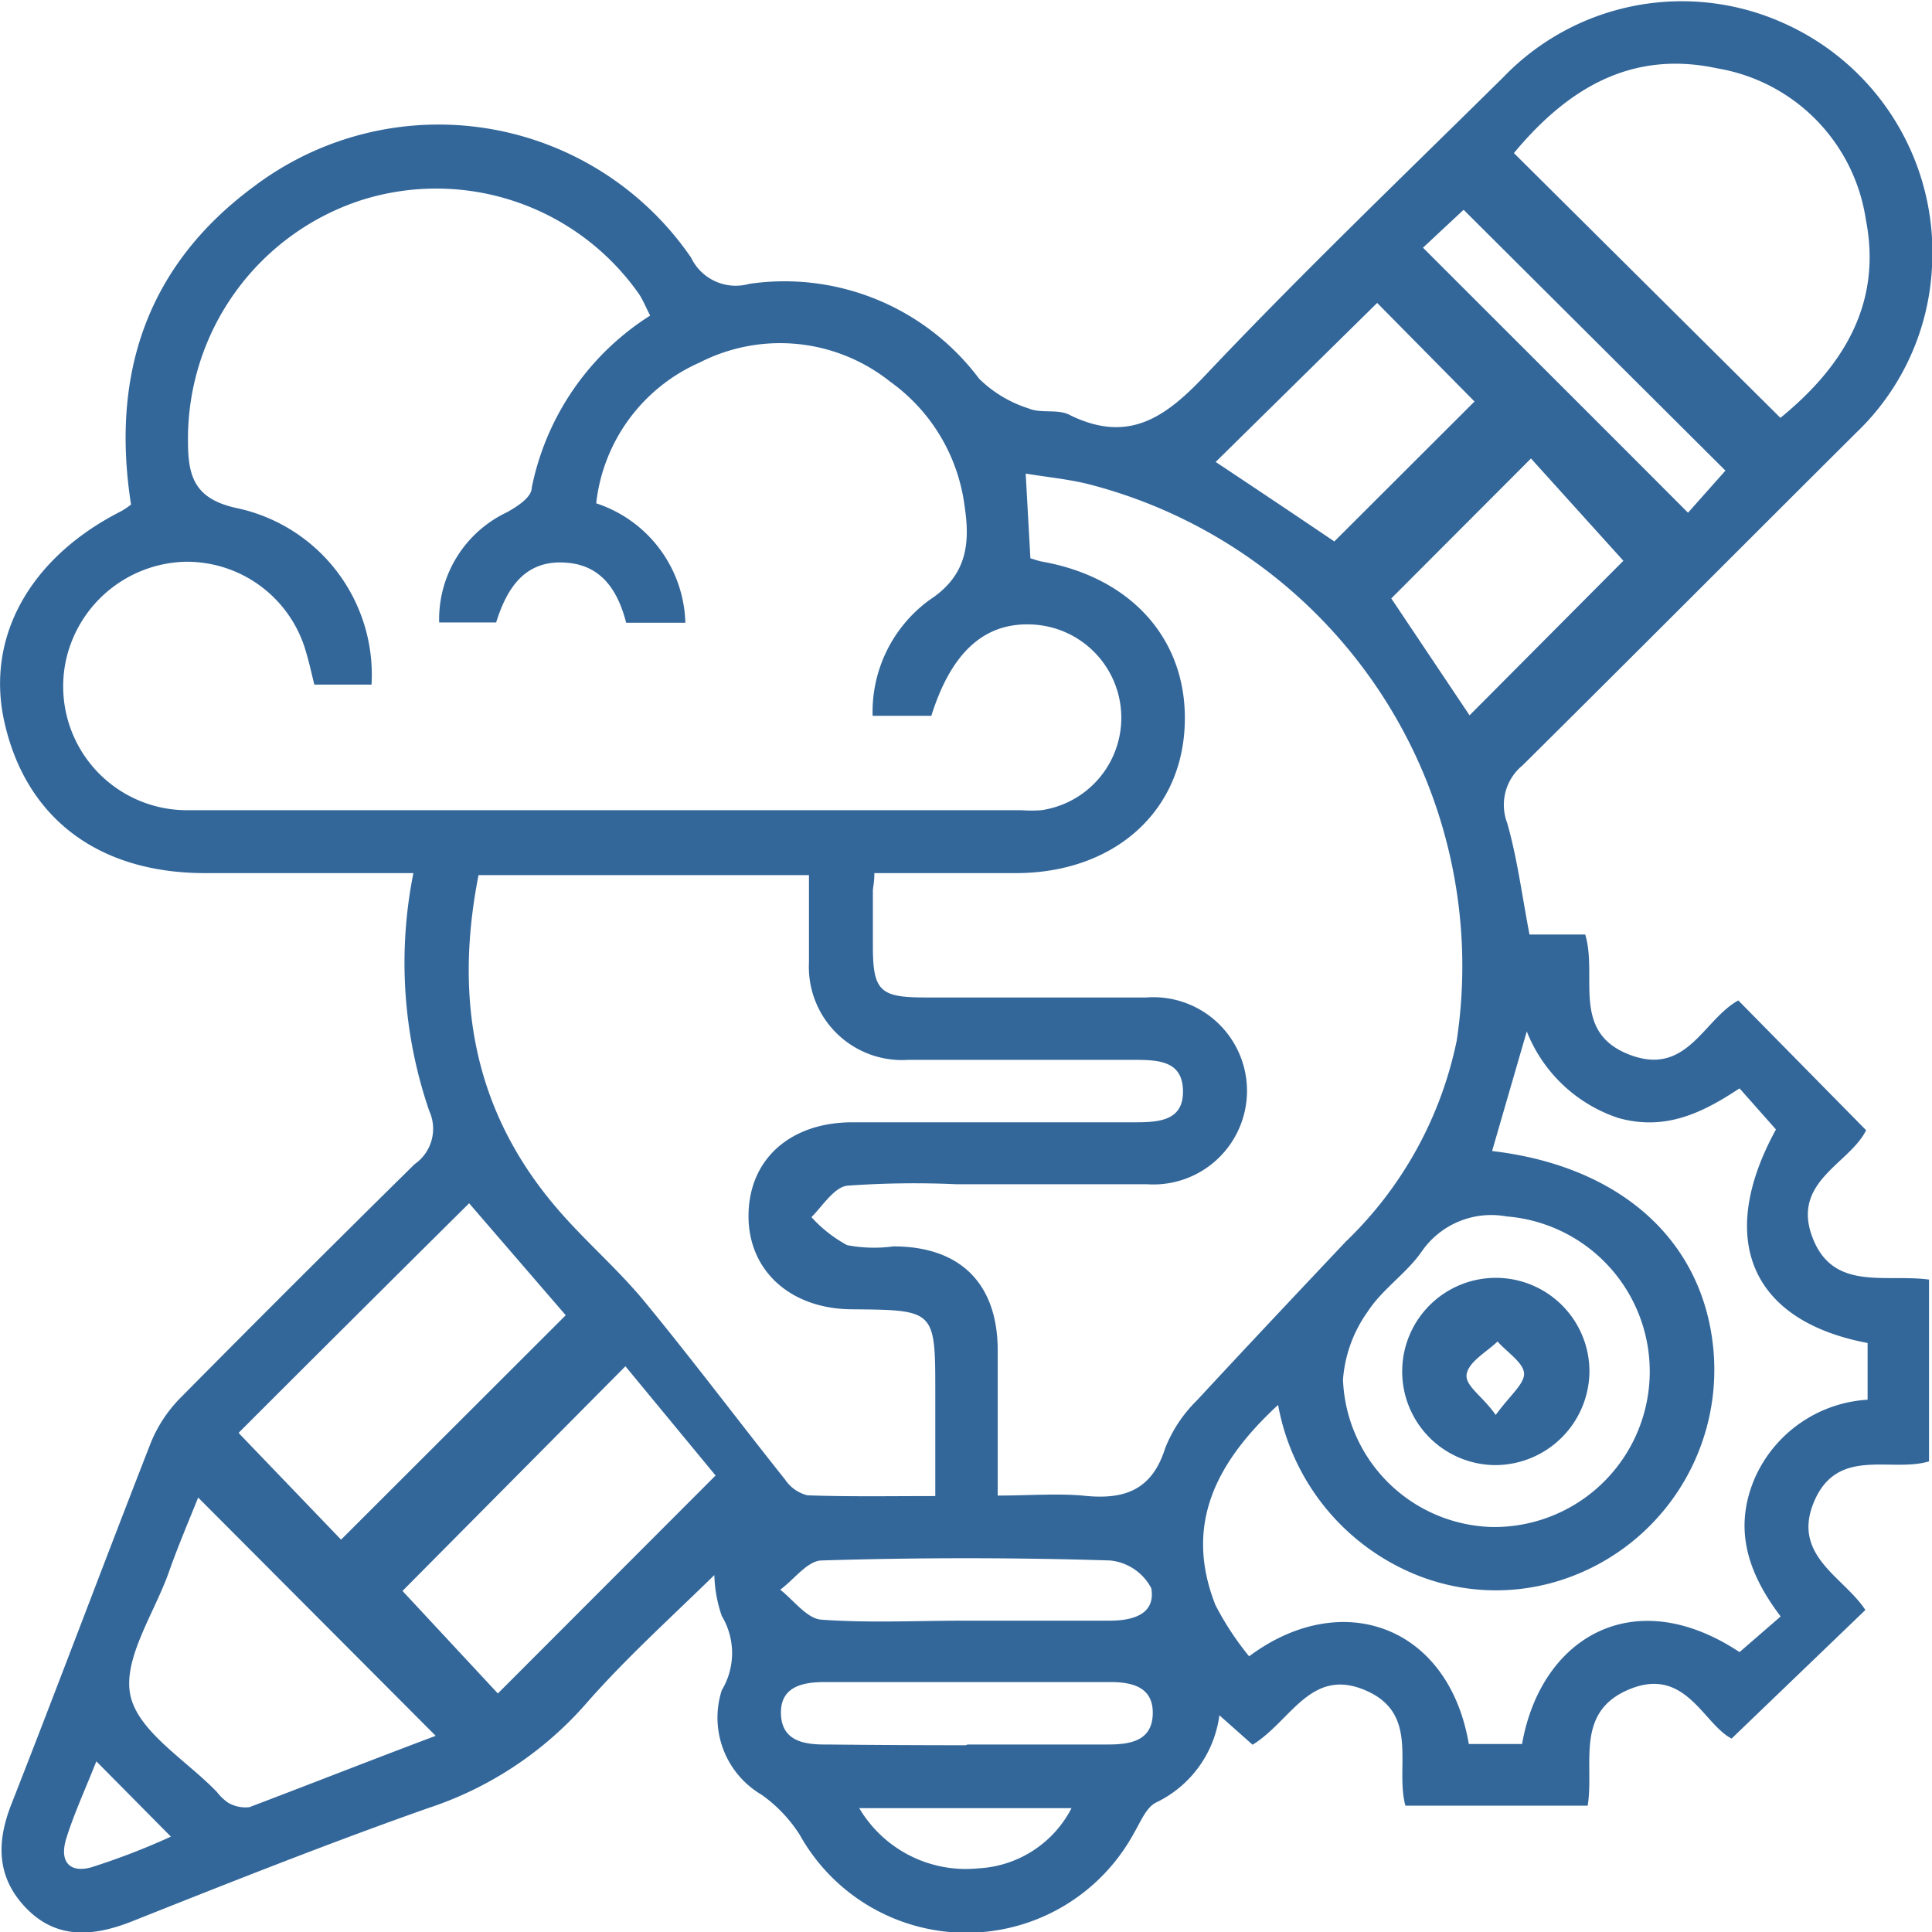 <svg id="Layer_1" data-name="Layer 1" xmlns="http://www.w3.org/2000/svg" viewBox="0 0 78 78"><defs><style>.cls-1{fill:#33679a;}</style></defs><path class="cls-1" d="M16.69,35.25H8.28c-4.26,0-7.18-2.17-8.08-6-.83-3.49,1-6.74,4.69-8.61a3.12,3.12,0,0,0,.4-.27c-.82-5.25.63-9.66,5-12.87a12.36,12.36,0,0,1,17.61,2.9,2,2,0,0,0,2.35,1.06,9.82,9.82,0,0,1,9.28,3.83,5,5,0,0,0,2,1.2c.51.22,1.2,0,1.69.28,2.37,1.15,3.86.06,5.47-1.65,3.89-4.11,7.95-8,12-12A10,10,0,0,1,72,.93a10.13,10.13,0,0,1,6,9.84,9.93,9.93,0,0,1-3.06,6.7c-4.49,4.47-9,9-13.47,13.43a2.06,2.06,0,0,0-.62,2.33c.41,1.44.6,2.94.9,4.5H64c.51,1.69-.58,3.92,1.76,4.84s3-1.4,4.42-2.18l5.16,5.24c-.66,1.35-3,2.06-2.18,4.29s2.93,1.5,4.72,1.74V59c-1.53.46-3.68-.6-4.63,1.6s1.2,3.07,2.06,4.4l-5.4,5.19c-1.13-.57-1.85-2.91-4.1-2s-1.44,3-1.71,4.71H56.74c-.43-1.58.59-3.72-1.62-4.66s-3,1.25-4.55,2.2l-1.34-1.19a4.57,4.57,0,0,1-2.55,3.52c-.4.19-.63.78-.89,1.22a7.7,7.7,0,0,1-13.5.09,5.8,5.8,0,0,0-1.54-1.62,3.61,3.61,0,0,1-1.61-4.22,2.91,2.91,0,0,0,0-3,5.46,5.46,0,0,1-.3-1.65C27,65.39,25.21,67,23.6,68.85A14.49,14.49,0,0,1,17.28,73c-4,1.41-8,3-12,4.59-1.54.6-3,.7-4.21-.54S-.15,74.39.46,72.84C2.36,68,4.2,63.08,6.1,58.22a5.57,5.57,0,0,1,1.2-1.8Q12,51.67,16.74,47a1.74,1.74,0,0,0,.59-2.15A18.4,18.4,0,0,1,16.69,35.25Zm-4-7.61c-.12-.49-.21-.9-.33-1.3a5,5,0,0,0-4.9-3.66,5.07,5.07,0,0,0-4.77,3.86,5,5,0,0,0,4.93,6.17c11.21,0,22.42,0,33.63,0a5.23,5.23,0,0,0,.79,0,3.77,3.77,0,0,0-.25-7.49c-2-.15-3.37,1.07-4.19,3.68H35.23a5.59,5.59,0,0,1,2.3-4.68c1.53-1,1.64-2.31,1.41-3.81a7.32,7.32,0,0,0-3-5,7.13,7.13,0,0,0-7.7-.77,7.06,7.06,0,0,0-4.17,5.68,5.23,5.23,0,0,1,3.6,4.82H25.28c-.34-1.31-1-2.31-2.39-2.42-1.73-.15-2.44,1.08-2.86,2.41h-2.3a4.78,4.78,0,0,1,2.74-4.45c.41-.23,1-.6,1-1a10.73,10.73,0,0,1,4.78-6.94c-.18-.34-.29-.63-.46-.88A10,10,0,0,0,14.59,8.08a10.13,10.13,0,0,0-7,9.76c0,1.43.29,2.32,2,2.68A6.88,6.88,0,0,1,15,27.64Zm22.61,7.61c0,.41-.06.57-.06.73,0,.73,0,1.46,0,2.2,0,1.82.28,2.09,2.1,2.09,3,0,6,0,8.95,0a3.78,3.78,0,1,1,0,7.54c-2.57,0-5.13,0-7.7,0a37.74,37.74,0,0,0-4.39.06c-.53.07-1,.83-1.44,1.27a5.44,5.44,0,0,0,1.44,1.13,5.81,5.81,0,0,0,1.87.05c2.69,0,4.19,1.49,4.21,4.15,0,1.93,0,3.85,0,5.91,1.25,0,2.35-.09,3.42,0,1.62.18,2.79-.16,3.34-1.91a5.59,5.59,0,0,1,1.29-1.94c2-2.16,4-4.28,6-6.4a15.61,15.61,0,0,0,4.48-8.11A20.09,20.09,0,0,0,43.92,19.54c-.82-.2-1.67-.28-2.51-.42l.19,3.42c.17.05.31.1.45.13,3.76.66,6,3.32,5.77,6.8s-3,5.77-6.79,5.78ZM37.76,60.4V56.24c0-3.35,0-3.35-3.33-3.38-2.53,0-4.25-1.58-4.21-3.84s1.72-3.7,4.17-3.71q5.73,0,11.46,0c1,0,1.94-.09,1.91-1.29s-1-1.23-2-1.23c-3,0-6.07,0-9.1,0a3.76,3.76,0,0,1-4-3.93c0-1.18,0-2.36,0-3.53H19.32c-1,5.08-.17,9.62,3.24,13.54,1.09,1.26,2.38,2.37,3.44,3.65,1.95,2.37,3.79,4.82,5.7,7.22a1.52,1.52,0,0,0,.9.63C34.26,60.43,35.93,60.4,37.76,60.4ZM60.24,46.47c5.21.61,8.56,3.64,8.94,8.08a8.92,8.92,0,0,1-6.24,9.27,8.58,8.58,0,0,1-6-.34,9.17,9.17,0,0,1-5.34-6.76c-2.5,2.31-3.81,4.83-2.53,8.08a11.91,11.91,0,0,0,1.36,2.07c3.72-2.78,8.05-1.26,8.87,3.54h2.15c.75-4.28,4.49-6.55,8.78-3.71l1.66-1.44c-1.36-1.79-1.9-3.57-1.05-5.57a5.33,5.33,0,0,1,4.56-3.18V54.22c-4.73-.89-6.12-4.21-3.7-8.62l-1.47-1.66c-1.51,1-3,1.72-4.88,1.2a6,6,0,0,1-3.71-3.5Zm11.64-29.6c2.45-2,4.13-4.54,3.45-8a7.28,7.28,0,0,0-6-6.11c-3.56-.77-6.13.92-8.21,3.42Zm-62.23,41,4.12,4.29,9.07-9.06-3.9-4.52Q14.23,53.25,9.65,57.83ZM8,60.46c-.4,1-.83,2-1.2,3.06-.6,1.66-1.86,3.49-1.53,4.95s2.26,2.6,3.49,3.88a2,2,0,0,0,.45.43,1.39,1.39,0,0,0,.86.18C12.6,72,15.14,71,17.59,70.08Zm17.25-5.3-9,9.07,3.85,4.14,8.79-8.8Zm35,6.49a6.28,6.28,0,0,0,.57-12.54,3.41,3.41,0,0,0-3.41,1.4c-.61.89-1.6,1.53-2.19,2.44a5.41,5.41,0,0,0-1,2.75A6.19,6.19,0,0,0,60.26,61.65ZM55.6,12.23l-6.52,6.42c1.61,1.07,3.33,2.22,4.79,3.21l5.66-5.65Zm3.73,16.65,6.21-6.24-3.73-4.13-5.64,5.65ZM69.66,19,59.09,8.47,57.45,10c3.56,3.56,7.09,7.08,10.7,10.7ZM39,65.43c1.94,0,3.87,0,5.81,0,.95,0,1.85-.27,1.67-1.31A2.11,2.11,0,0,0,44.81,63Q39,62.82,33.18,63c-.57,0-1.12.77-1.68,1.18.55.43,1.08,1.17,1.66,1.21C35.08,65.53,37,65.43,39,65.43Zm.06,5c1.88,0,3.77,0,5.66,0,.91,0,1.79-.14,1.82-1.23s-.83-1.3-1.76-1.29H33.28c-.94,0-1.79.22-1.75,1.3s.93,1.23,1.84,1.22C35.26,70.45,37.14,70.46,39,70.46ZM34.69,73a5,5,0,0,0,4.81,2.43A4.49,4.49,0,0,0,43.26,73ZM3.89,71.11c-.46,1.16-.9,2.11-1.21,3.1s.17,1.41,1,1.18A28.44,28.44,0,0,0,6.9,74.15Z"/><path class="cls-1" d="M60.37,59.15a3.78,3.78,0,1,1,3.8-3.75A3.81,3.81,0,0,1,60.37,59.15Zm0-2c.57-.8,1.19-1.28,1.16-1.71s-.69-.85-1.07-1.28c-.44.42-1.12.79-1.24,1.28S59.82,56.32,60.39,57.13Z"/></svg>